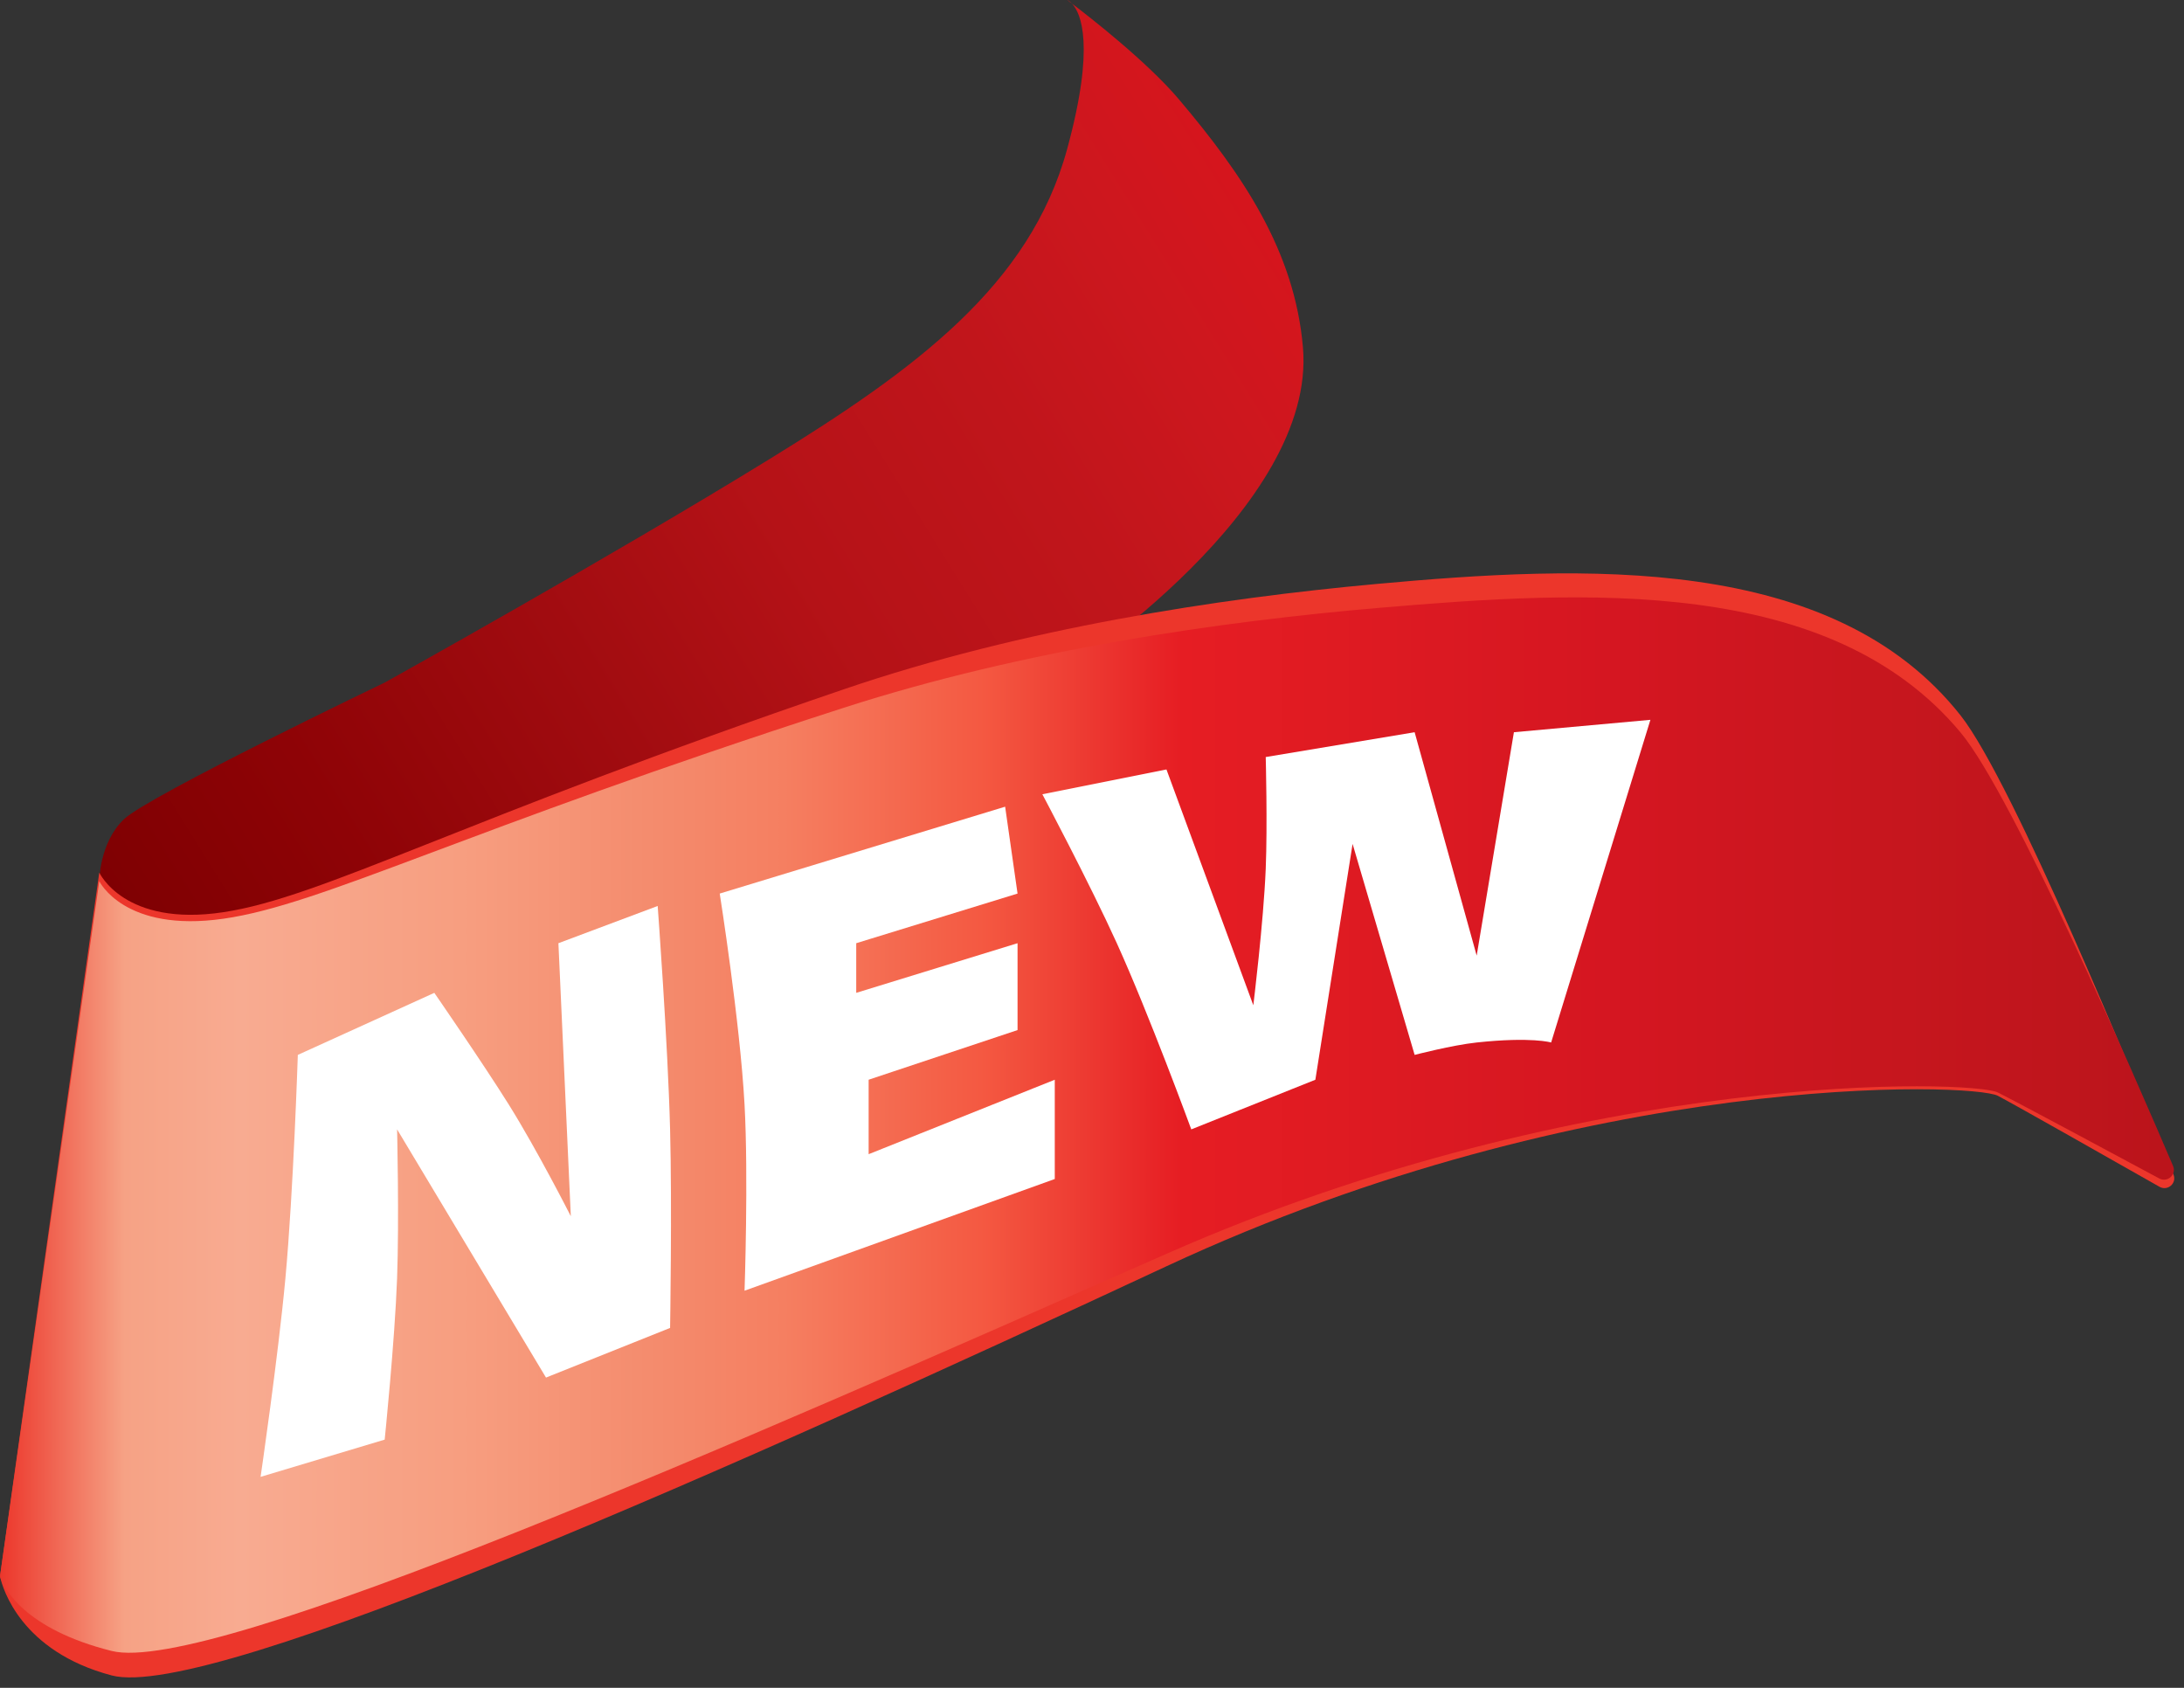 <svg width="88" height="68" viewBox="0 0 88 68" fill="none" xmlns="http://www.w3.org/2000/svg">
<rect x="0" y="0" width="88" height="68" fill="#333333" stroke="none"/>
<g id="Group 626275">
<g id="Group 626272">
<path id="Vector 703" d="M43 0C43 0 43.086 0.029 43.196 0.147C43.883 0.669 46.215 2.481 47.5 4C50.038 7 52.165 10.085 52.5 14C53.055 20.476 43 27 43 27L15 38L4 39V35.5C4 35.5 4 33.948 5 33C6 32.052 15.5 27.5 15.5 27.5C15.5 27.5 24.5 22.5 31 18.5C36.885 14.879 41.5 11.5 43 6C44.142 1.815 43.546 0.525 43.196 0.147C43.071 0.052 43 0 43 0Z" fill="url(#paint0_linear_5837_127517)"/>
<g id="Group 626273">
<path id="Vector 704" d="M0.009 63.438L4 35.152C4 35.152 5 37.355 9 36.751C13 36.148 18.5 33.053 34 27.77C41.223 25.308 49.098 24.108 55.448 23.528C63.754 22.77 73.835 22.277 79 28.826C81.116 31.509 86.096 43.65 87.577 47.321C87.719 47.671 87.34 48 87.012 47.813C85.153 46.757 81.256 44.547 80.5 44.148C79.5 43.62 64 43.091 47 51.016C30 58.941 8.5 68.557 4.5 67.5C0.835 66.532 0.108 63.98 0.012 63.559C0.003 63.519 0.003 63.479 0.009 63.438Z" fill="#EC362B"/>
<path id="Vector 705" d="M0.011 63.436L4 35.5C4 35.5 5 37.585 9 37.014C13 36.443 18.5 33.514 34 28.514C41.279 26.166 49.22 25.031 55.596 24.487C63.81 23.787 73.722 23.18 79 29.514C81.107 32.042 86.055 43.449 87.559 46.973C87.707 47.32 87.337 47.657 87.005 47.479C85.144 46.478 81.255 44.391 80.5 44.014C79.5 43.514 64 43.014 47 50.514L46.732 50.632C29.774 58.114 8.479 67.509 4.5 66.514C0.955 65.628 0.159 63.956 0.024 63.587C0.006 63.539 0.004 63.488 0.011 63.436Z" fill="url(#paint1_linear_5837_127517)"/>
</g>
</g>
<g id="Group 626274">
<path id="Vector 708" d="M47 31L42 32C42 32 43.918 35.614 45 38C46.303 40.873 48 45.5 48 45.5L53 43.5L54.5 34L57 42.5C57 42.5 58.51 42.106 59.5 42C61.718 41.762 62.5 42 62.5 42L66.5 29L61 29.5L59.5 38.5L57 29.5L51 30.5C51 30.5 51.072 33.244 51 35C50.912 37.155 50.5 40.5 50.5 40.5L47 31Z" fill="white"/>
<path id="Vector 706" d="M11.5 51.5C11.823 47.995 12 42.5 12 42.5L17.5 40C17.5 40 19.465 42.844 20.5 44.5C21.657 46.351 23 49 23 49L22.5 38L26.5 36.5C26.5 36.5 26.908 41.981 27 45.5C27.081 48.623 27 53.5 27 53.5L22 55.5L16 45.5C16 45.5 16.086 49.158 16 51.5C15.906 54.044 15.5 58 15.5 58L10.5 59.5C10.5 59.5 11.211 54.635 11.5 51.5Z" fill="white"/>
<path id="Vector 707" d="M30 44.5C29.817 41.163 29 36 29 36L40.5 32.5L41 36L34.5 38V40L41 38V41.5L35 43.5V46.5L42.5 43.5V47.5L30 52C30 52 30.16 47.425 30 44.5Z" fill="white"/>
</g>
</g>
<defs>
<linearGradient id="paint0_linear_5837_127517" x1="4" y1="37.5" x2="51.5" y2="8" gradientUnits="userSpaceOnUse">
<stop stop-color="#7D0002"/>
<stop offset="0.186" stop-color="#8E0306"/>
<stop offset="0.394" stop-color="#A10C10"/>
<stop offset="0.571" stop-color="#B51217"/>
<stop offset="0.748" stop-color="#C0151B"/>
<stop offset="0.877" stop-color="#CC171E"/>
<stop offset="1" stop-color="#D7151D"/>
</linearGradient>
<linearGradient id="paint1_linear_5837_127517" x1="-1.96255e-07" y1="52" x2="88" y2="52" gradientUnits="userSpaceOnUse">
<stop stop-color="#EC362B"/>
<stop offset="0.057" stop-color="#F6A285"/>
<stop offset="0.11" stop-color="#F8AB91"/>
<stop offset="0.211" stop-color="#F79E80"/>
<stop offset="0.301" stop-color="#F48B6D"/>
<stop offset="0.359" stop-color="#F57F61"/>
<stop offset="0.451" stop-color="#F45841"/>
<stop offset="0.541" stop-color="#E61D23"/>
<stop offset="0.633" stop-color="#DD1A22"/>
<stop offset="0.737" stop-color="#D51621"/>
<stop offset="0.861" stop-color="#C7161E"/>
<stop offset="1" stop-color="#BA141B"/>
</linearGradient>
</defs>
</svg>
